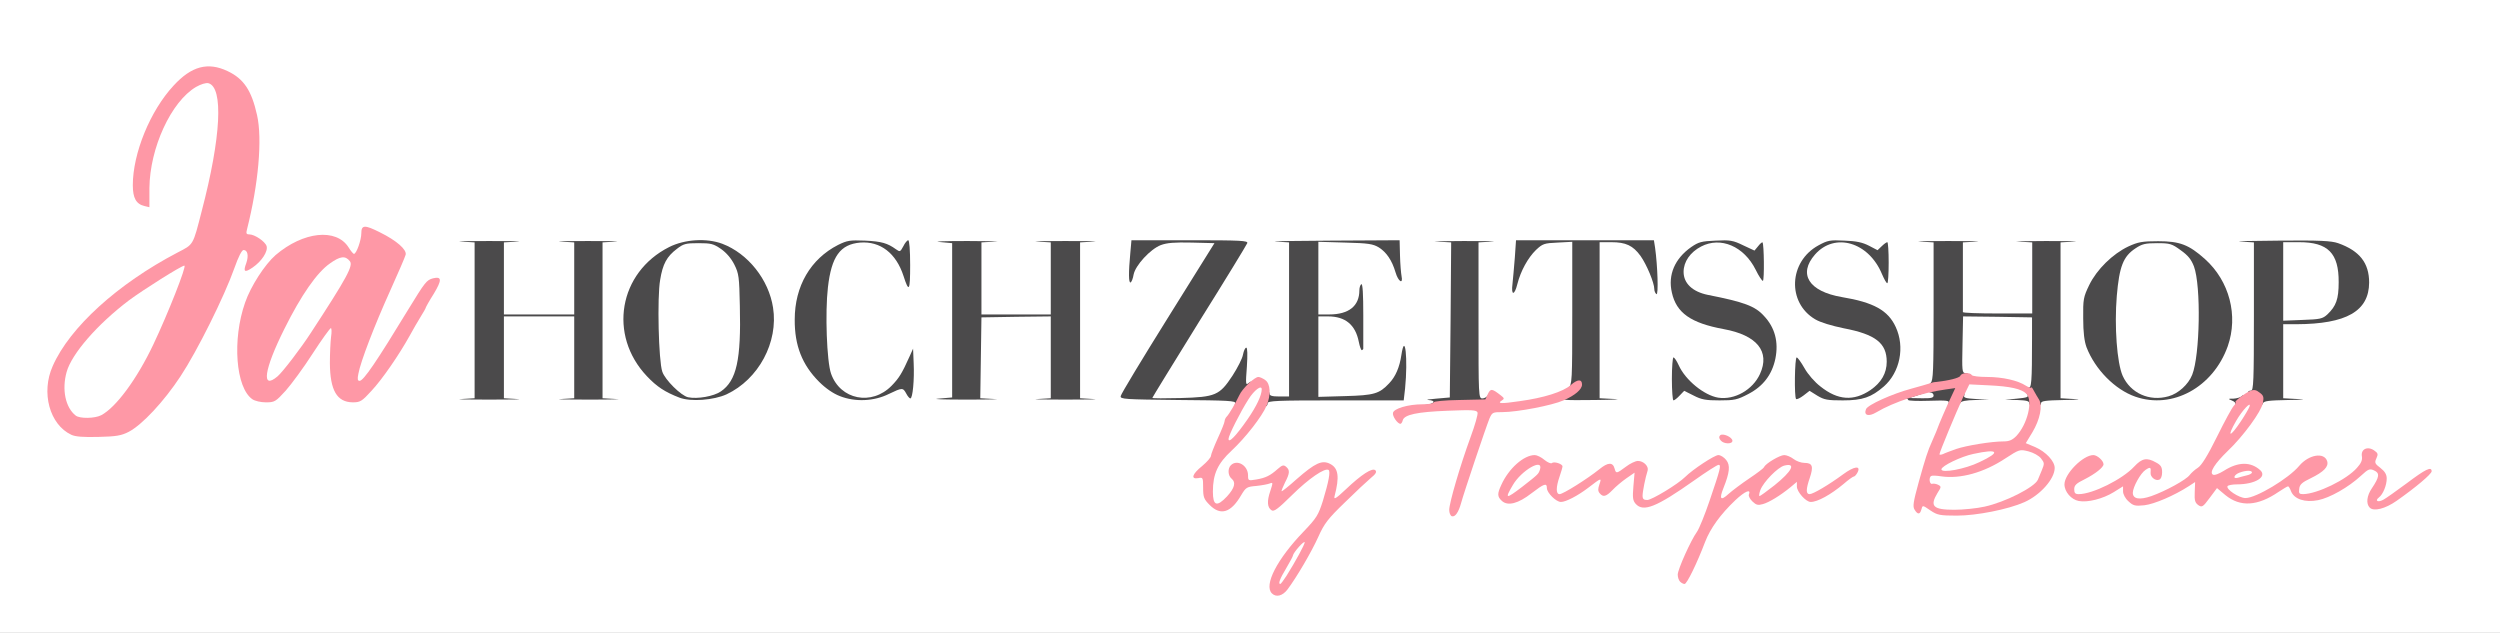 <?xml version="1.0" encoding="utf-8"?>
<!DOCTYPE svg PUBLIC "-//W3C//DTD SVG 1.0//EN" "http://www.w3.org/TR/2001/REC-SVG-20010904/DTD/svg10.dtd">
<svg version="1.0" xmlns="http://www.w3.org/2000/svg" width="640px" height="162px" viewBox="0 0 640 162" preserveAspectRatio="xMidYMid meet">
 <rect x="0" y="0" width="640" height="162" fill="#808080" stroke="none"/>
 <g fill="#ffffff">
  <path d="M0 81 l0 -81 320 0 320 0 0 81 0 81 -320 0 -320 0 0 -81z m493.60 45.75 c0.30 -1.40 -0.80 -1.80 -1.30 -0.45 -0.45 1.20 -0.35 1.70 0.40 1.70 0.35 0 0.80 -0.55 0.90 -1.25z m70.40 -3.25 l-0.35 -2.25 -0.10 2.75 c0 1.60 0.15 2.50 0.40 2.25 0.25 -0.30 0.25 -1.50 0.05 -2.75z m-151.85 -1.50 c-0.35 -1.40 -0.65 -1.25 -0.65 0.30 0 0.70 0.20 1.15 0.45 1 0.25 -0.15 0.35 -0.75 0.20 -1.30z m-14.75 -0.65 c0.10 -0.50 -0.15 -0.85 -0.60 -0.85 -0.45 0 -0.80 0.10 -0.80 0.20 0 0.10 -0.15 0.60 -0.30 1.05 -0.25 0.65 -0.10 0.80 0.60 0.65 0.50 -0.10 1 -0.55 1.10 -1.05z m64.10 0.45 c0 -0.10 0.15 -0.55 0.30 -1 0.20 -0.60 0 -0.80 -0.75 -0.80 -0.70 0 -1.05 0.30 -1.05 1 0 0.55 0.35 1 0.75 1 0.40 0 0.75 -0.10 0.75 -0.20z m74.25 -2.80 c0.60 -0.95 -0.70 -0.50 -2.10 0.80 l-1.40 1.25 1.60 -0.75 c0.85 -0.45 1.75 -1 1.90 -1.30z m57.50 0 c0.60 -0.95 -0.70 -0.50 -2.10 0.80 l-1.40 1.25 1.60 -0.75 c0.85 -0.45 1.75 -1 1.90 -1.30z m-97.75 0 c0 -0.55 -0.20 -1 -0.50 -1 -0.25 0 -0.50 0.10 -0.50 0.20 0 0.10 -0.15 0.55 -0.30 1 -0.20 0.55 -0.05 0.80 0.50 0.80 0.45 0 0.80 -0.40 0.80 -1z m-464.05 -9.95 c3.40 -1.75 8.95 -7.75 13.25 -14.20 4.30 -6.50 11.25 -20.50 13.80 -27.75 l1.65 -4.65 2.30 0.15 c1.90 0.15 2.30 0.35 2.55 1.35 0.25 1.05 0.35 1.10 0.95 0.40 0.55 -0.70 0.40 -0.95 -1.05 -1.85 -0.90 -0.55 -2.05 -1 -2.60 -1 -0.80 0 -0.90 -0.30 -0.65 -2.60 0.15 -1.45 0.85 -5.40 1.55 -8.80 1.80 -8.40 2.15 -14.85 1.10 -19.35 -1.50 -6.30 -3.70 -9.45 -7.90 -11.25 -1.80 -0.75 -2.90 -0.95 -4.05 -0.70 -1.55 0.40 -1.55 0.40 0.85 0.75 1.35 0.20 2.65 0.70 2.85 1.05 2.75 4.20 1.55 18.10 -3.05 35.65 -1.90 7.25 -2.20 7.90 -4.30 9.10 -1.70 1 -1.80 1.15 -0.75 1.15 1.15 0 1.15 0.10 0.90 2.40 -0.55 4.40 -8.40 22.50 -12.70 29.30 -2.50 3.90 -6.65 8.50 -8.75 9.60 -1.35 0.70 -7.60 1 -9.10 0.40 -1.85 -0.70 -3.05 -3.80 -3.30 -8.45 l-0.25 -4.50 -0.65 2.80 c-0.55 2.40 -0.55 3.15 0.20 5.25 0.90 2.75 3.20 5.45 5.45 6.50 2.30 1.10 8.95 0.65 11.70 -0.75z m351.05 -5.50 c0 -0.20 -0.65 -0.30 -1.50 -0.15 -0.80 0.10 -1.40 0.40 -1.25 0.60 0.25 0.45 2.75 0.05 2.75 -0.45z m-5.50 -20.30 l0 -20.25 -2 0 -2 0 -0.10 11.15 c-0.05 6.10 -0.10 15.20 -0.10 20.20 l-0.05 9.15 2.15 0 2.10 0 0 -20.25z m-307 17 l1.15 -1.25 -2.05 0 c-1.65 0 -2.10 -0.20 -2.35 -1.05 -1.20 -3.75 3.55 -15.30 10.70 -25.90 2.85 -4.25 4.55 -5.90 7.80 -7.55 l1.80 -0.95 -1.35 -0.90 c-2.10 -1.35 -5 -1.10 -8.60 0.85 -4.25 2.25 -6.65 4.45 -9.35 8.50 -5.35 8.05 -7 19.60 -3.75 26.05 1.05 2 2.70 3.45 4 3.45 0.45 0 1.35 -0.55 2 -1.25z m22 0 l1.15 -1.25 -1.65 0 -1.65 0 0.25 -3.10 c0.35 -3.75 3 -11.25 8.15 -22.80 l3.65 -8.15 -2.05 -1.55 c-1.15 -0.80 -2.95 -1.95 -3.95 -2.45 l-1.90 -0.95 0 1.45 c0 1.70 -1.30 5.05 -2 5.05 -0.30 0 -0.50 0.70 -0.50 1.50 0 1.80 -1.70 5.35 -5.05 10.40 -1.35 2 -2.45 3.75 -2.45 3.90 0 0.10 0.60 0.20 1.30 0.20 l1.25 0 -0.35 6.45 c-0.35 7.10 0.20 9.90 2.45 11.65 1.45 1.15 1.95 1.10 3.35 -0.35z m35.50 -18.25 l0 -19 -2.25 0 -2.25 0 0 19 0 19 2.25 0 2.25 0 0 -19z m25.20 17.90 c0.15 -0.65 0.30 -8.70 0.30 -17.90 0 -9.20 -0.15 -17.25 -0.30 -17.85 -0.25 -0.95 -0.65 -1.15 -2.25 -1.15 l-1.95 0 0 19 0 19 1.95 0 c1.60 0 2 -0.20 2.25 -1.10z m96.95 -16.75 c0.20 -9.85 0.20 -18.40 0.05 -19 -0.25 -0.95 -0.65 -1.15 -2.25 -1.15 l-1.95 0 0 19 0 19 1.90 0 1.95 0 0.30 -17.85z m25.35 -1.15 l0 -19 -2.25 0 -2.25 0 0 19 0 19 2.25 0 2.25 0 0 -19z m18.50 18.55 c0 -0.25 5.15 -8.75 11.50 -18.85 l11.45 -18.45 -1.75 -0.15 c-1 -0.10 -1.85 -0.10 -1.90 0 -0.60 0.80 -23.30 37.45 -23.30 37.65 0 0.15 0.90 0.25 2 0.25 1.10 0 2 -0.20 2 -0.45z m24.75 -0.05 c0.15 -0.25 0.05 -0.50 -0.20 -0.50 -0.30 0 -0.55 -0.60 -0.55 -1.35 -0.05 -1.35 -0.05 -1.35 -0.80 -0.40 -1.80 2.35 -1.85 2.75 -0.25 2.75 0.80 0 1.65 -0.20 1.80 -0.50z m17.75 -18.50 l0 -19 -2.25 0 -2.25 0 0 19 0 19 2.25 0 2.25 0 0 -19z m22 18 c0 -0.55 -0.10 -1 -0.15 -1 -0.10 0 -0.60 0.45 -1.10 1 -0.90 0.95 -0.85 1 0.15 1 0.75 0 1.10 -0.30 1.10 -1z m50 -18 l0 -19 -2 0 -2 0 0 18.40 c0 13.65 -0.15 18.55 -0.60 19 -0.45 0.45 0 0.60 2 0.60 l2.60 0 0 -19z m93.65 17.15 c0.70 -1.75 0.70 -1.90 -0.10 -2.05 -0.75 -0.10 -0.80 -1.65 -0.65 -17.10 l0.15 -17 -2.30 0 -2.25 0 0 19 0 19 2.20 0 c2.05 0 2.25 -0.10 2.95 -1.85z m24.35 -17.15 l0 -19 -2 0 -2 0 0 2.40 c0 1.30 -0.05 9.85 -0.15 19 l-0.15 16.60 2.15 0 2.15 0 0 -19z m57 0 l0 -19 -2.25 0 -2.25 0 0 19 0 19 2.25 0 2.25 0 0 -19z m-372.55 11.40 c-0.50 -3.55 -0.50 -17.30 0 -21.65 0.25 -1.90 0.35 -3.60 0.25 -3.65 -0.35 -0.45 -3.25 4.25 -4.25 6.85 -2.05 5.25 -1.80 10.80 0.70 15.80 0.85 1.70 3.25 5.25 3.55 5.25 0.10 0 -0.05 -1.20 -0.25 -2.60z m-16.05 -3.85 c1.70 -3.40 1.85 -4.15 1.85 -7.80 -0.05 -3.30 -0.25 -4.45 -1.35 -6.75 -0.75 -1.50 -2 -3.50 -2.75 -4.40 l-1.40 -1.70 0.15 9.70 c0.10 5.30 -0.05 11.30 -0.30 13.30 l-0.40 3.60 1.15 -1.10 c0.65 -0.65 2.05 -2.80 3.05 -4.85z m346.05 0.45 c-0.50 -4.95 -0.25 -17.75 0.40 -20.50 l0.30 -1.25 -1.60 1.50 c-2.05 1.90 -4.40 6.75 -4.80 10.05 -0.40 2.95 0.70 7.90 2.35 10.65 1.45 2.35 3.50 5.10 3.70 4.95 0.10 -0.10 -0.10 -2.55 -0.35 -5.40z m27.30 -0.35 c2.90 -6.05 2.75 -10.50 -0.55 -16.45 -2.95 -5.35 -2.95 -5.30 -2.95 6.45 0 5.85 -0.15 11.85 -0.40 13.35 l-0.35 2.75 1.50 -1.75 c0.80 -0.95 2.05 -2.90 2.75 -4.35z m-400.65 -5.50 c-0.10 -6 0.05 -12.10 0.30 -13.55 l0.50 -2.65 -1.40 1.30 c-2 1.90 -4.30 6.50 -5 9.85 -0.65 3.20 0.10 7.15 1.95 10.85 0.80 1.55 3.40 5.05 3.70 5.05 0.05 0 0 -4.90 -0.05 -10.85z m316.75 1.15 c-2 -4.30 -5.60 -6.35 -13.85 -7.75 -4.25 -0.75 -7.25 -2.20 -8.30 -4.05 l-0.75 -1.25 0.30 1.50 c0.50 2.40 2.55 5.10 4.95 6.50 1.35 0.80 4.20 1.65 7.35 2.30 7.45 1.45 10.75 3.70 11.05 7.55 0.05 0.70 0.15 0.55 0.25 -0.50 0.15 -1 -0.25 -2.60 -1 -4.30z m-31.75 -0.15 c-2.35 -4.55 -5.20 -5.95 -16.35 -8.15 -2.20 -0.45 -3.40 -1.05 -4.60 -2.25 -1.80 -1.80 -2 -1.60 -0.95 0.90 1.55 3.65 5.35 5.75 12.65 7.10 5.05 0.95 8.15 2.65 9.30 5.15 0.55 1.25 0.60 1.25 0.75 0.25 0.10 -0.60 -0.30 -1.95 -0.80 -3z m151.75 -9.50 c1.40 -2.35 1.45 -4.10 0.15 -6.65 -0.90 -1.75 -3.75 -4.40 -4.25 -3.90 -0.15 0.10 0 1.10 0.30 2.20 0.60 2.05 0.35 9.70 -0.35 11.45 -0.40 0.95 -0.35 0.95 1.35 -0.10 0.95 -0.60 2.20 -1.95 2.80 -3z m-311.85 -11.90 c0.50 -0.60 0.50 -0.75 -0.20 -0.75 -0.45 0 -0.80 0.35 -0.80 0.75 0 0.40 0.10 0.75 0.20 0.75 0.10 0 0.45 -0.35 0.80 -0.75z m98.50 0 c0.50 -0.60 0.50 -0.75 -0.20 -0.75 -0.45 0 -0.80 0.35 -0.80 0.75 0 0.40 0.10 0.75 0.20 0.75 0.10 0 0.45 -0.35 0.80 -0.75z m-353.05 -24 c0.30 -1.05 0.45 -2.05 0.30 -2.15 -0.70 -0.70 -2.50 9.40 -2 11.20 0.35 1.15 0.50 0.65 0.80 -2.85 0.20 -2.35 0.60 -5.15 0.90 -6.20z"/>
 </g>
 <g fill="#4b4a4b">
  <path d="M316.20 103.25 c0.25 -0.65 -1.70 -0.75 -14.60 -0.85 -13.70 -0.15 -14.85 -0.20 -14.70 -1 0.05 -0.50 5.50 -9.50 12.05 -20 l11.95 -19.15 -5.80 -0.15 c-4.45 -0.10 -6.35 0.05 -7.95 0.65 -2.70 1.05 -6.50 5.20 -6.95 7.55 -0.15 0.95 -0.50 1.85 -0.75 2 -0.55 0.30 -0.55 -2.65 -0.10 -7.40 l0.30 -3.40 15 0 c13 0 14.90 0.10 14.65 0.75 -0.15 0.40 -5.65 9.45 -12.30 20.05 -6.60 10.65 -12 19.45 -12 19.55 0 0.15 3.20 0.15 7.15 0.05 9.05 -0.25 10.05 -0.70 13.35 -5.70 1.30 -2 2.55 -4.45 2.70 -5.40 0.20 -1 0.55 -1.80 0.85 -1.80 0.30 0 0.35 1.80 0.15 4.90 -0.35 4.50 -0.30 4.80 0.45 4.15 0.75 -0.60 0.85 -0.50 0.85 0.85 0 0.80 -0.30 1.75 -0.70 2.05 -0.40 0.35 -0.85 1.15 -1 1.80 -0.25 0.95 -0.65 1.25 -1.60 1.25 -0.95 0 -1.25 -0.20 -1 -0.75z"/>
  <path d="M323.50 102 c0 -1.45 0.20 -2 0.75 -2 0.40 0 0.75 0.35 0.75 0.75 0 0.55 0.60 0.75 2.50 0.75 l2.50 0 0 -19.75 0 -19.70 -3.35 -0.20 c-1.90 -0.10 4.50 -0.20 14.10 -0.25 l17.55 -0.10 0.10 3.90 c0.05 2.10 0.25 4.50 0.40 5.30 0.45 2.20 -0.85 1.40 -1.55 -1 -0.90 -3.05 -2.30 -5.10 -4.25 -6.35 -1.50 -0.90 -2.65 -1.10 -8.60 -1.25 l-6.90 -0.20 0 9.30 0 9.30 2.75 0 c5.05 0 7.75 -2.15 7.75 -6.20 0 -0.70 0.25 -1.40 0.50 -1.55 0.35 -0.20 0.50 2.60 0.50 7.95 0 4.55 0 8.40 0 8.55 0 0.15 -0.15 0.30 -0.35 0.40 -0.20 0.05 -0.55 -0.90 -0.80 -2.15 -0.85 -4.35 -3.45 -6.50 -7.85 -6.50 l-2.50 0 0 10.30 0 10.30 6.90 -0.20 c7.40 -0.20 8.70 -0.60 11.20 -3.25 1.65 -1.70 2.70 -4.15 3.15 -7.25 0.95 -6.20 1.70 1.05 0.95 8.55 l-0.35 3.05 -17.40 0 c-15.20 0 -17.45 0.10 -17.45 0.75 0 0.40 -0.20 0.75 -0.50 0.75 -0.25 0 -0.50 -0.90 -0.50 -2z"/>
  <path d="M364.90 103.65 c2.35 -0.25 2.85 -1.10 0.75 -1.25 -0.80 -0.05 0.15 -0.20 2.05 -0.35 l3.45 -0.30 0.20 -19.85 0.15 -19.85 -3.60 -0.20 c-2 -0.05 1.10 -0.15 6.85 -0.15 5.80 0 9 0.05 7.15 0.15 l-3.40 0.20 0 19.95 c0 19.50 0 20 1 20 0.50 0 1.20 -0.40 1.45 -0.85 0.40 -0.75 0.50 -0.55 0.55 1 l0 1.85 -9.35 -0.10 c-5.20 -0.05 -8.45 -0.15 -7.25 -0.25z"/>
  <path d="M498.85 103.20 c0.25 -0.65 -0.35 -0.75 -5.05 -0.60 -2.90 0.10 -5.30 0 -5.30 -0.20 0 -0.25 -0.35 -0.40 -0.75 -0.40 -0.40 0 -0.75 -0.35 -0.75 -0.75 0 -0.60 0.65 -0.75 2.90 -0.70 l2.85 0.05 -2 0.65 -2 0.65 3.15 0.05 c2.45 0.05 3.10 -0.10 3.10 -0.70 0 -0.40 -0.35 -0.75 -0.75 -0.75 -0.40 0 -0.75 -0.40 -0.75 -0.95 0 -0.50 0.35 -1.20 0.75 -1.55 0.65 -0.55 0.75 -3.20 0.75 -18.30 l0 -17.65 -3.35 -0.20 c-1.90 -0.10 1.35 -0.15 7.10 -0.15 5.80 0 9 0.05 7.15 0.15 l-3.40 0.20 0 8.70 c0 4.80 0 8.90 0 9.15 0 0.20 4 0.35 8.85 0.35 l8.90 0 0 -9.10 0 -9.10 -3.50 -0.20 c-1.90 -0.05 1.25 -0.15 7 -0.15 5.80 0 9 0.05 7.15 0.15 l-3.40 0.20 0 19.95 0 19.95 3.40 0.20 c2.20 0.10 1.30 0.20 -2.50 0.25 -4.85 0.10 -5.90 0.25 -5.90 0.85 0 0.50 -0.50 0.75 -1.50 0.75 -1 0 -1.50 -0.25 -1.50 -0.75 0 -0.60 -0.70 -0.75 -3.10 -0.85 l-3.15 -0.05 3.10 -0.30 c2.60 -0.25 3.05 -0.40 2.65 -1.05 -0.75 -1.15 -0.60 -2.15 0.25 -1.80 0.80 0.30 0.95 -1.30 0.95 -12.45 l0 -5.50 -8.85 -0.15 -8.80 -0.10 -0.15 7.25 c-0.15 6.75 -0.10 7.25 0.75 7.25 0.70 0 0.85 0.25 0.60 1.15 -0.20 0.60 -0.65 1.35 -1.05 1.65 -0.85 0.65 -0.95 2.20 -0.15 2.20 0.30 0 0.45 0.35 0.30 0.75 -0.25 0.55 0.35 0.75 3.05 0.90 l3.35 0.15 -3.55 0.10 c-2.40 0.05 -3.70 0.30 -3.85 0.75 -0.10 0.35 -0.95 0.70 -1.80 0.75 -1.20 0.10 -1.45 -0.05 -1.20 -0.70z"/>
  <path d="M572.25 103.50 c0.15 -0.30 -0.20 -0.70 -0.85 -0.95 -1.10 -0.45 -1.05 -0.50 0.40 -0.50 0.80 -0.05 1.75 -0.30 2.10 -0.65 0.45 -0.45 0.60 -0.25 0.60 1 0 1.40 -0.15 1.60 -1.30 1.60 -0.70 0 -1.15 -0.20 -0.95 -0.50z"/>
  <path d="M578 103.30 c0 -0.35 -0.55 -1.05 -1.25 -1.50 -1.40 -0.90 -1.65 -1.80 -0.50 -1.80 0.65 0 0.75 -2.45 0.75 -19 l0 -18.95 -3.35 -0.20 c-1.90 -0.10 2.50 -0.20 9.65 -0.25 10.65 -0.10 13.50 0.05 15.25 0.65 5.50 1.95 7.95 5.05 7.95 10.10 -0.05 7.30 -5.80 10.60 -18.60 10.65 l-3.40 0 0 9.50 0 9.45 3.65 0.20 c2.50 0.10 1.70 0.20 -2.45 0.25 -4.90 0.10 -6.15 0.25 -6.40 0.85 -0.35 0.95 -1.30 1 -1.30 0.05z m17.80 -22.80 c2.25 -2.15 2.90 -3.90 2.90 -8.25 0.05 -7.45 -2.75 -10.25 -10.10 -10.25 l-4.10 0 0 10.05 0 10.05 5 -0.20 c4.45 -0.15 5.10 -0.30 6.30 -1.40z"/>
  <path d="M118.15 102.15 l3.35 -0.20 0 -19.95 0 -19.95 -3.35 -0.20 c-1.90 -0.10 1.30 -0.15 7.10 -0.15 5.80 0 9 0.05 7.15 0.15 l-3.40 0.20 0 9.20 0 9.25 9 0 9 0 0 -9.25 0 -9.20 -3.35 -0.20 c-1.90 -0.10 1.20 -0.15 6.85 -0.15 5.65 0 8.80 0.05 7 0.15 l-3.25 0.20 0 19.95 0 19.95 3.50 0.20 c1.95 0.05 -1.20 0.15 -7 0.15 -5.80 0 -9 -0.05 -7.10 -0.15 l3.35 -0.20 0 -10.45 0 -10.50 -9 0 -9 0 0 10.50 0 10.45 3.40 0.20 c1.85 0.10 -1.35 0.15 -7.15 0.15 -5.80 0 -9 -0.05 -7.10 -0.15z"/>
  <path d="M173.95 101.80 c-3.75 -1.45 -5.80 -2.80 -8.35 -5.50 -9.95 -10.50 -7.20 -26.55 5.70 -33.05 3.95 -2 9.60 -2.35 13.60 -0.85 6.60 2.50 11.90 9.20 13 16.35 1.40 8.85 -3.70 18.35 -11.90 22.20 -3.30 1.50 -9.15 1.95 -12.05 0.85z m10.60 -1.60 c4 -2.75 5.20 -8.05 4.85 -21.90 -0.15 -7.40 -0.25 -8.25 -1.40 -10.55 -0.80 -1.60 -2.05 -3.05 -3.40 -4 -1.95 -1.35 -2.60 -1.50 -5.80 -1.50 -3.20 0 -3.85 0.15 -5.50 1.45 -2.60 1.95 -3.65 3.90 -4.30 7.95 -0.80 4.45 -0.40 20.80 0.55 23.50 0.70 2.10 4.80 6.15 6.60 6.55 2.40 0.50 6.60 -0.25 8.40 -1.50z"/>
  <path d="M215 101.40 c-1.70 -0.65 -3.65 -2 -5.30 -3.65 -4.35 -4.35 -6.30 -9.30 -6.25 -15.95 0 -8.55 4.05 -15.50 11.10 -19.10 2.35 -1.15 3 -1.25 6.90 -1.10 4.25 0.20 5.75 0.65 7.90 2.20 1.05 0.75 1.10 0.70 1.90 -0.75 0.40 -0.85 1 -1.55 1.25 -1.55 0.30 0 0.50 2.55 0.50 6.35 0 6.70 -0.30 7.15 -1.70 2.80 -1.90 -5.85 -5.95 -8.95 -11.10 -8.55 -5.10 0.45 -7.35 3.55 -8.25 11.45 -0.75 6.40 -0.30 19 0.80 22.10 2.35 6.70 10.40 8.30 15.50 3.10 1.90 -1.95 2.65 -3.15 4.60 -7.50 l0.90 -2 0.15 3.75 c0.20 4.20 -0.25 9 -0.85 9 -0.20 0 -0.70 -0.55 -1.05 -1.25 -0.85 -1.55 -1 -1.55 -4.45 0.10 -3.80 1.90 -8.65 2.10 -12.55 0.55z"/>
  <path d="M240.25 102.05 l3.50 -0.30 0 -19.75 0 -19.75 -3.25 -0.30 c-1.80 -0.15 1.50 -0.25 7.25 -0.25 5.80 0 8.95 0.10 7 0.15 l-3.50 0.20 0 9.20 0 9.25 8.90 0 8.85 0 0 -9.25 0 -9.20 -3.35 -0.20 c-1.90 -0.10 1.35 -0.15 7.10 -0.15 5.80 0 9 0.05 7.15 0.15 l-3.40 0.20 0 19.95 0 19.95 3.40 0.20 c1.85 0.10 -1.35 0.15 -7.15 0.15 -5.75 0 -9 -0.05 -7.10 -0.15 l3.35 -0.20 0 -10.50 0 -10.45 -8.85 0.10 -8.90 0.15 -0.15 10.35 -0.15 10.35 3.65 0.20 c2 0.05 -1.20 0.15 -7.10 0.15 -5.90 0 -9.15 -0.10 -7.25 -0.25z"/>
  <path d="M399.50 101.50 c0 -0.55 0.20 -1 0.50 -1 0.25 0 0.90 -0.50 1.50 -1.10 0.95 -1.05 1 -1.65 1 -19.30 l0 -18.20 -3.75 0.20 c-3.45 0.15 -3.85 0.30 -5.55 1.90 -2.05 2 -3.90 5.35 -4.75 8.70 -0.75 3.05 -1.65 3 -1.25 -0.05 0.15 -1.35 0.40 -4.35 0.60 -6.75 l0.30 -4.40 17.65 0 17.65 0 0.30 1.90 c0.65 4.65 0.90 12.25 0.35 11.90 -0.30 -0.20 -0.55 -0.80 -0.55 -1.30 0 -1.60 -1.95 -6.25 -3.50 -8.45 -1.95 -2.70 -3.80 -3.55 -7.50 -3.55 l-3 0 0 20 0 19.95 3.90 0.20 c2.10 0.05 -0.15 0.20 -5 0.25 -8.60 0.10 -8.90 0.05 -8.90 -0.90z"/>
  <path d="M428 97 c0 -3 0.20 -5.50 0.40 -5.50 0.25 0 0.85 0.90 1.35 2 1.70 3.80 6.50 7.70 10.10 8.30 4.20 0.65 8.85 -2 10.70 -6.05 2.65 -5.75 -0.75 -9.95 -9.30 -11.50 -8.40 -1.55 -12.10 -4.15 -13.25 -9.35 -1.05 -4.55 0.75 -8.70 4.95 -11.65 1.90 -1.30 2.60 -1.50 6.25 -1.65 3.70 -0.20 4.50 -0.05 7.05 1.20 l2.90 1.35 0.95 -1.15 c0.50 -0.65 1 -1.05 1.10 -0.95 0.40 0.40 0.50 9.70 0.10 9.85 -0.20 0.05 -1.05 -1.20 -1.85 -2.85 -3 -6 -8.95 -8.55 -13.95 -5.95 -2.80 1.45 -4.50 3.90 -4.50 6.50 0 2.95 2.30 5.10 6.25 5.90 9.15 1.80 12.05 2.85 14.30 5.35 2.85 3 3.80 6.70 2.95 10.95 -0.85 4.10 -3.15 7.10 -6.90 9.05 -2.85 1.50 -3.60 1.65 -7.40 1.65 -3.50 0 -4.65 -0.20 -6.65 -1.25 l-2.40 -1.20 -1.15 1.20 c-0.65 0.70 -1.35 1.25 -1.60 1.25 -0.20 0 -0.40 -2.45 -0.40 -5.50z"/>
  <path d="M459.80 102.15 c-0.50 -0.50 -0.35 -10.65 0.15 -10.65 0.25 0 1.15 1.25 2 2.75 0.85 1.55 2.65 3.60 4.10 4.70 4.45 3.55 8.50 3.80 12.80 0.90 2.75 -1.90 4.15 -4.30 4.15 -7.25 0 -4.75 -2.85 -7 -10.95 -8.55 -3.15 -0.65 -6 -1.50 -7.35 -2.30 -7.25 -4.25 -6.80 -14.80 0.85 -18.95 2.30 -1.25 2.90 -1.40 6.60 -1.20 3.05 0.10 4.65 0.45 6.30 1.30 l2.20 1.15 1.05 -1 c0.60 -0.60 1.25 -1.05 1.45 -1.05 0.20 0 0.35 2.35 0.35 5.25 0 2.90 -0.15 5.25 -0.35 5.25 -0.25 0 -0.80 -1.05 -1.35 -2.30 -3.40 -8.25 -12.10 -10.80 -17.15 -5.05 -4.40 5 -1.60 9.45 6.85 10.90 8.15 1.35 11.85 3.40 13.80 7.65 2.40 5.15 1.10 11.60 -3.05 15.25 -3.20 2.75 -5.40 3.55 -10.50 3.55 -3.90 0 -4.75 -0.15 -6.50 -1.20 l-2 -1.25 -1.55 1.20 c-0.85 0.65 -1.70 1.05 -1.90 0.90z"/>
  <path d="M546.65 101.55 c-5.20 -1.80 -10.30 -6.95 -12.50 -12.65 -0.55 -1.50 -0.85 -3.80 -0.85 -7.40 -0.05 -4.90 0.05 -5.45 1.55 -8.55 1.95 -4 6 -7.95 10 -9.85 2.50 -1.15 3.55 -1.35 7.65 -1.35 5.55 0 7.85 0.90 11.95 4.55 6.30 5.65 8.60 14.50 5.85 22.35 -3.75 10.50 -14.15 16.20 -23.65 12.90z m8.50 -0.10 c2.50 -0.70 5.05 -3 6.05 -5.50 2 -5 2.30 -22.75 0.45 -27.75 -0.70 -1.80 -1.50 -2.80 -3.40 -4.15 -2.25 -1.65 -2.75 -1.80 -6 -1.80 -3.05 0 -3.90 0.20 -5.60 1.35 -3.10 2.05 -4.10 4.60 -4.75 12.15 -0.65 7.80 0.05 17.15 1.50 20.45 2 4.45 6.85 6.65 11.75 5.25z"/>
 </g>
 <g fill="#fe98a6">
  <path d="M325.60 151.90 c-2.10 -2.10 1.30 -8.75 8.20 -15.90 3.25 -3.40 3.70 -4.15 4.85 -7.75 1.50 -4.95 2 -7.60 1.45 -7.95 -0.95 -0.60 -5.10 2.25 -9.30 6.40 -3.55 3.50 -4.65 4.35 -5.25 3.95 -1.15 -0.70 -1.25 -2.35 -0.35 -4.95 0.70 -2.15 0.70 -2.25 -0.10 -1.95 -0.45 0.20 -2.05 0.50 -3.45 0.65 -2.45 0.20 -2.70 0.35 -3.90 2.35 -2.60 4.50 -5.25 5.35 -8.05 2.55 -1.50 -1.50 -1.70 -2 -1.70 -4.45 0 -2.60 -0.05 -2.70 -1.25 -2.45 -2 0.35 -1.55 -1.05 1 -3.10 1.25 -1.05 2.25 -2.20 2.25 -2.60 0 -0.35 0.80 -2.40 1.75 -4.50 0.95 -2.05 1.75 -4.05 1.75 -4.40 0 -0.30 0.25 -0.85 0.50 -1.10 0.65 -0.65 2.25 -3.40 3.25 -5.50 0.75 -1.70 3.90 -4.70 4.90 -4.70 0.35 0 1.15 0.35 1.75 0.80 1.35 0.90 1.50 3.80 0.35 6.55 -1.15 2.75 -5.45 8.25 -8.95 11.50 -3.55 3.30 -4.80 5.95 -4.80 10.50 0 3.65 1 4 3.60 1.25 2 -2.20 2.35 -3.60 1.15 -4.60 -0.90 -0.75 -1 -2.55 -0.15 -3.40 1.60 -1.60 4.40 0.05 4.40 2.60 0 1.35 0.05 1.40 2.10 1.05 2.40 -0.40 3.60 -1 5.50 -2.70 1.15 -1 1.50 -1.10 2.15 -0.55 1 0.85 0.95 1.65 -0.30 4.05 -0.55 1.15 -0.95 2.10 -0.85 2.20 0.10 0.10 1.85 -1.30 3.85 -3.10 4.75 -4.15 6.50 -4.95 8.55 -3.90 2.15 1.10 2.45 3.30 1.15 8.25 -0.25 1 0.30 0.70 2.90 -1.75 4 -3.80 6.80 -5.60 7.55 -4.85 0.40 0.40 0.10 0.95 -1.15 1.95 -0.90 0.75 -3.95 3.60 -6.70 6.30 -4.30 4.15 -5.25 5.40 -6.75 8.75 -1.75 3.90 -5.60 10.45 -7.90 13.50 -1.25 1.65 -2.90 2.10 -4 1z m3.75 -4.50 c2.35 -3.75 4.65 -8 4.65 -8.55 -0.05 -0.65 -2.95 2.65 -3 3.35 0 0.20 -0.80 1.70 -1.75 3.30 -1.60 2.65 -2.10 4 -1.50 4 0.15 0 0.85 -0.95 1.60 -2.10z m-9.95 -40.10 c2.30 -3.35 3.60 -6.10 3.60 -7.65 0 -1.20 -1.90 0.20 -3.35 2.50 -2.15 3.35 -5.15 9.35 -5.15 10.20 0 1.25 1.95 -0.80 4.90 -5.05z"/>
  <path d="M430.10 148.90 c-0.35 -0.35 -0.60 -1.15 -0.60 -1.80 0 -1.30 3.35 -8.80 4.95 -11 0.55 -0.80 2 -4.35 3.20 -7.90 2.75 -8.10 3.05 -9.20 2.30 -9.20 -0.35 0 -3.15 1.80 -6.25 4 -9.70 6.85 -13 8.15 -14.95 6 -0.75 -0.85 -0.85 -1.55 -0.60 -4.50 l0.30 -3.50 -2.10 1.45 c-1.15 0.80 -2.75 2.15 -3.55 3 -1.65 1.70 -2.40 1.90 -3.30 0.80 -0.45 -0.55 -0.45 -1.10 -0.05 -2.25 0.60 -1.75 0.55 -1.75 -2.90 0.90 -2.70 2.05 -5.70 3.60 -6.95 3.60 -1.25 0 -3.60 -2.35 -3.60 -3.55 0 -1.40 -0.70 -1.15 -3.90 1.30 -3.45 2.70 -6.10 3.35 -7.60 2 -1.20 -1.10 -1.25 -1.80 -0.15 -4.15 1.90 -4.20 5.75 -7.60 8.55 -7.60 0.55 0 1.70 0.55 2.50 1.25 0.80 0.65 1.65 1 1.90 0.80 0.50 -0.50 2.70 0.20 2.70 0.85 0 0.25 -0.35 1.45 -0.75 2.60 -0.95 2.75 -0.95 4.50 0 4.50 0.90 0 7.10 -3.90 10.15 -6.35 2.25 -1.85 3.50 -1.90 3.95 -0.15 0.35 1.30 0.50 1.25 2.85 -0.50 1.10 -0.85 2.50 -1.50 3.10 -1.50 1.45 0 2.80 1.35 2.50 2.45 -0.60 1.85 -1.30 5.40 -1.30 6.45 0 0.85 0.30 1.10 1.20 1.10 1.15 0 7.85 -4.05 9.70 -5.90 1.90 -1.90 7.50 -5.60 8.50 -5.60 0.55 0 1.45 0.55 2 1.25 1.10 1.35 0.90 3.20 -0.70 7.20 -1.15 2.85 -0.70 3.35 1.30 1.50 0.95 -0.85 3.35 -2.65 5.35 -4 1.95 -1.30 3.65 -2.60 3.75 -2.85 0.30 -0.90 4.05 -3.10 5.15 -3.10 0.60 0 1.70 0.45 2.40 1 0.70 0.55 1.95 1 2.80 1 2.05 0 2.35 0.90 1.35 3.85 -1 2.90 -1 4.15 -0.05 4.15 0.90 0 4.95 -2.40 8.55 -5.05 2.90 -2.15 4.70 -2.35 3.70 -0.45 -0.30 0.55 -0.70 1 -0.95 1 -0.20 0 -1.40 0.85 -2.60 1.90 -3.30 2.75 -6.65 4.60 -8.40 4.60 -1.25 0 -3.55 -2.60 -3.55 -3.95 l0 -1.20 -1.60 1.35 c-2.70 2.20 -5.50 3.90 -7.10 4.35 -1.25 0.35 -1.70 0.25 -2.65 -0.65 -0.65 -0.60 -1.05 -1.40 -0.95 -1.75 0.65 -1.60 -0.95 -0.95 -3.45 1.40 -3.80 3.60 -6.40 7.20 -7.75 10.70 -2.05 5.40 -4.65 10.75 -5.25 10.75 -0.30 0 -0.80 -0.25 -1.15 -0.60z m-40.45 -24.25 c4.30 -3.35 4.20 -3.30 4.60 -4.50 0.85 -3 -4.80 0.30 -6.95 4 -2.15 3.65 -1.85 3.70 2.35 0.50z m64.60 -0.40 c4.55 -3.65 5.65 -5.85 2.50 -5.05 -1.65 0.45 -5.30 4.15 -6.10 6.25 -0.30 0.85 -0.40 1.55 -0.20 1.55 0.15 0 1.90 -1.25 3.80 -2.75z"/>
  <path d="M371.65 132.15 c-0.35 -0.15 -0.65 -0.85 -0.65 -1.60 0 -1.80 2.80 -11.35 5.45 -18.60 1.15 -3.10 1.95 -5.95 1.80 -6.35 -0.25 -0.65 -1.45 -0.70 -7.65 -0.45 -7.85 0.30 -11.10 1 -11.50 2.45 -0.10 0.50 -0.40 0.90 -0.60 0.90 -0.70 0 -2.10 -1.95 -1.90 -2.80 0.20 -1.10 3.85 -2.20 7.55 -2.20 1.55 0 2.85 -0.20 2.85 -0.50 0 -0.25 2.75 -0.55 6.60 -0.60 l6.65 -0.15 0.65 -1.40 c0.70 -1.45 1.05 -1.40 3.35 0.40 0.85 0.65 0.90 0.85 0.25 1.25 -1.35 0.85 -0.25 0.90 4.50 0.20 6.25 -0.85 11.15 -2.40 13.15 -4.15 1.70 -1.50 2.85 -1.55 2.85 -0.10 0 1.25 -1.85 2.80 -4.75 4.05 -2.95 1.30 -11.85 3 -15.60 3 -2.50 0 -2.65 0.05 -3.35 1.65 -0.90 2.20 -6.55 19 -7.25 21.60 -0.65 2.40 -1.55 3.70 -2.40 3.40z"/>
  <path d="M494.30 130.75 c-2.20 -1.50 -2.10 -1.50 -2.45 -0.25 -0.35 1.25 -0.95 1.25 -1.70 0 -0.55 -0.80 -0.35 -2 1.05 -7.10 1.70 -6.10 2.30 -8 3.40 -10.40 0.85 -1.90 1.35 -3.15 1.85 -4.50 0.25 -0.70 1.30 -3 2.25 -5.20 l1.85 -3.95 -2.45 0.35 c-5.95 0.80 -13.30 3.20 -17.75 5.85 -2 1.20 -3.30 0.80 -2.65 -0.80 0.40 -1.10 6.75 -3.95 11.60 -5.25 2.15 -0.60 4.30 -1.20 4.70 -1.35 0.40 -0.15 1.10 -0.35 1.50 -0.35 3.35 -0.35 6.15 -1.05 6.35 -1.60 0.30 -0.80 2.45 -0.95 2.90 -0.20 0.15 0.30 1.95 0.50 3.90 0.50 4 0 7.95 0.90 10 2.25 0.75 0.45 1.35 0.65 1.35 0.45 0 -0.25 0.30 0.10 0.65 0.80 0.40 0.70 0.95 1.70 1.35 2.30 0.95 1.55 0.25 5.10 -1.70 8.35 l-1.70 2.80 2.40 1 c2.75 1.20 5 3.60 5 5.35 0 2.80 -3.70 6.95 -7.75 8.75 -4.15 1.85 -12.25 3.45 -17.30 3.45 -4.30 0 -5 -0.15 -6.65 -1.25z m13.75 -1.05 c5.30 -1.15 12.85 -5 13.65 -6.90 0.10 -0.30 0.55 -1.35 1 -2.40 0.70 -1.70 0.70 -1.90 -0.20 -3.05 -0.55 -0.70 -1.90 -1.45 -3.20 -1.80 -2.25 -0.55 -2.30 -0.55 -6 1.85 -5.45 3.60 -11.45 5.25 -16.30 4.55 -1.25 -0.20 -2.40 -0.25 -2.60 -0.10 -0.70 0.35 -0.45 2.25 0.25 2 0.30 -0.10 1 0 1.50 0.25 0.85 0.45 0.85 0.55 -0.15 2.10 -2.05 3.40 -1.15 4.30 4.30 4.30 2.25 0 5.75 -0.35 7.75 -0.80z m-1.30 -11.40 c5.55 -2.60 4.90 -3.50 -1.55 -2.10 -3.15 0.65 -8.20 3.10 -8.20 3.95 0 1.05 6.05 -0.05 9.75 -1.85z m-6 -3.35 c2.65 -0.90 9.05 -1.95 12.20 -1.95 1.40 0 2.20 -0.35 3.20 -1.35 2.90 -3.05 4.35 -9.10 2.60 -10.85 -1.25 -1.25 -4.15 -1.90 -9.55 -2.15 l-5.05 -0.25 -1.65 3.40 c-1.70 3.65 -6 14 -6 14.50 0 0.15 0.40 0.15 0.90 -0.05 0.45 -0.25 2 -0.80 3.35 -1.30z"/>
  <path d="M606.65 129.95 c-1 -1 -0.75 -3.05 0.55 -4.95 1.95 -2.90 2.05 -3.90 0.60 -4.55 -1.15 -0.55 -1.50 -0.40 -3.40 1.35 -3.20 2.95 -7.95 5.65 -11 6.25 -3.30 0.65 -6.10 -0.25 -6.90 -2.30 -0.25 -0.70 -0.60 -1.25 -0.75 -1.25 -0.20 0 -1.25 0.65 -2.40 1.40 -5.40 3.70 -9.85 3.95 -13.65 0.85 l-2.15 -1.80 -1.90 2.55 c-1.70 2.30 -1.95 2.45 -2.90 1.80 -0.80 -0.60 -1 -1.15 -0.90 -3.30 l0.10 -2.60 -1.60 1.05 c-3.80 2.45 -8.85 4.60 -11.40 4.90 -2.40 0.25 -2.85 0.10 -4.05 -1 -0.85 -0.75 -1.40 -1.85 -1.40 -2.55 l0 -1.30 -2.40 1.50 c-2.75 1.70 -6.70 2.70 -8.95 2.25 -1.90 -0.35 -3.65 -2.35 -3.65 -4.25 0 -2.70 4.75 -7.50 7.40 -7.50 1 0 2.60 1.45 2.60 2.35 0 0.80 -2.10 2.45 -4.85 3.85 -2.15 1.05 -2.65 1.55 -2.65 2.55 0 0.95 0.25 1.25 1.15 1.25 3.55 0 11.20 -3.80 14.20 -7.05 2 -2.15 3.25 -2.40 5.60 -1.05 1.25 0.65 1.55 1.20 1.55 2.50 0 1 -0.30 1.75 -0.75 1.90 -0.95 0.40 -2.30 -0.70 -2.20 -1.75 0.15 -1.45 -0.05 -1.60 -1.30 -0.75 -1.25 0.80 -3.25 4.40 -3.25 5.85 0 1.60 1.70 1.90 4.75 0.85 3.55 -1.25 9 -4.20 9.85 -5.45 0.35 -0.45 1.25 -1.30 2.05 -1.80 0.95 -0.60 2.50 -3.10 4.90 -7.95 1.90 -3.85 3.85 -7.45 4.30 -7.90 0.45 -0.50 0.65 -0.90 0.45 -0.90 -0.65 0 2.50 -2.45 3.80 -2.95 0.90 -0.35 1.50 -0.25 2.35 0.45 1 0.70 1.15 1.15 0.85 2.65 -0.40 2.20 -5 8.50 -9.05 12.35 -3.30 3.20 -4.70 5.45 -3.75 6 0.40 0.25 1.55 -0.20 2.85 -1 3.60 -2.30 6.80 -2.35 9.25 -0.15 1.90 1.70 -1.25 3.65 -5.95 3.65 -1.15 0 -2.20 0.20 -2.40 0.45 -0.45 0.80 2.95 3.05 4.60 3.05 2.70 0 11.05 -5 13.75 -8.25 2.45 -2.90 6.40 -3.55 7.15 -1.20 0.45 1.40 -0.85 2.75 -4.25 4.40 -2.20 1.05 -2.80 1.60 -2.90 2.70 -0.15 1.15 0 1.35 1 1.35 3.60 -0.05 11.15 -3.70 13.80 -6.75 1.05 -1.15 1.40 -2 1.25 -2.90 -0.35 -1.80 1.35 -2.70 3.05 -1.60 1.10 0.75 1.15 1 0.65 2.10 -0.50 1.10 -0.40 1.35 1.05 2.45 1.15 0.90 1.60 1.70 1.60 2.70 0 1.75 -0.95 4.05 -2 4.85 -1.10 0.85 -0.30 1.35 1.10 0.60 0.60 -0.30 3.35 -2.25 6.05 -4.25 4.85 -3.65 6.35 -4.35 6.35 -3.05 0 0.70 -4.10 4.15 -8.95 7.55 -2.90 2.05 -5.90 2.80 -6.90 1.75z m-31.50 -8.25 c0.75 -0.15 1.35 -0.50 1.35 -0.75 0 -0.60 -1.60 -0.55 -3.20 0.05 -1.45 0.55 -1.80 1.70 -0.40 1.30 0.45 -0.15 1.45 -0.40 2.25 -0.60z m-1.45 -13.90 c1 -1.50 1.95 -3.15 2.15 -3.65 0.60 -1.70 -1.85 0.90 -3.40 3.60 -2.50 4.35 -1.60 4.35 1.25 0.05z"/>
  <path d="M440.50 112.75 c-0.45 -0.55 -0.50 -0.95 -0.15 -1.30 0.65 -0.65 3.15 0.45 3.15 1.40 0 0.90 -2.25 0.85 -3 -0.10z"/>
  <path d="M18.25 111.30 c-5.55 -2.60 -7.80 -10.80 -4.75 -17.60 4.35 -9.90 16.65 -21.05 31.95 -29.05 4.15 -2.15 3.90 -1.70 6.20 -10.65 4.95 -18.90 5.60 -31.65 1.70 -32.70 -0.65 -0.15 -1.90 0.25 -3.15 0.95 -6.40 3.75 -11.85 15.65 -11.95 25.90 l0 4.90 -1.25 -0.30 c-2.15 -0.50 -3 -2.05 -3 -5.35 0 -8.15 4.45 -19.05 10.45 -25.50 4.55 -4.95 8.75 -6.10 13.80 -3.70 4.15 1.95 6.15 4.95 7.55 11.25 1.40 6.15 0.35 17.70 -2.55 29.20 -0.30 1.10 -0.20 1.35 0.55 1.35 1.40 0 4.05 1.80 4.45 3 0.40 1.35 -1.25 3.90 -3.60 5.50 -2.05 1.40 -2.45 1.10 -1.60 -1.15 0.65 -1.90 0.35 -3.35 -0.70 -3.35 -0.45 0 -1.35 1.80 -2.35 4.65 -2.55 7.20 -9.50 21.20 -13.80 27.70 -4.25 6.45 -9.80 12.40 -13.25 14.20 -1.85 0.95 -3.15 1.20 -7.70 1.30 -3.95 0.10 -5.95 -0.05 -7 -0.55z m7.65 -5 c3.80 -2 9.15 -9.25 13.35 -18.10 3.75 -7.90 8.60 -20.20 7.95 -20.20 -0.75 0 -10.50 6.15 -14.20 8.90 -8.05 6.10 -14.65 13.65 -15.95 18.35 -1.25 4.50 -0.30 9.10 2.35 11.15 1.05 0.80 4.85 0.75 6.50 -0.10z"/>
  <path d="M64.60 102.20 c-4.25 -2.95 -5.20 -15.25 -1.85 -24.75 1.45 -4.20 5.05 -9.75 7.80 -12.15 7.10 -6.05 15.55 -6.95 18.70 -1.95 0.55 0.90 1.15 1.60 1.35 1.65 0.65 0 1.90 -3.55 1.90 -5.30 0 -2.15 0.85 -2.20 4.80 -0.20 4.25 2.10 6.85 4.40 6.55 5.70 -0.15 0.60 -1.95 4.75 -4 9.30 -4 8.85 -7.55 18.10 -8.10 21.15 -0.30 1.40 -0.20 1.85 0.30 1.85 1 0 4.30 -4.85 12.45 -18.25 4.35 -7.10 4.70 -7.55 6.35 -8 2.30 -0.55 2.30 0.45 0.20 3.95 -1.15 1.80 -2.05 3.45 -2.05 3.55 0 0.15 -0.60 1.20 -1.35 2.40 -0.70 1.15 -2 3.35 -2.80 4.85 -2.70 4.85 -6.95 11.05 -9.75 14.05 -2.45 2.70 -2.90 2.95 -4.80 2.95 -4.05 -0.05 -5.80 -3.05 -5.85 -10.05 0 -2.45 0.15 -5.45 0.30 -6.70 0.20 -1.25 0.15 -2.25 -0.05 -2.25 -0.25 0.05 -2.35 2.95 -4.65 6.50 -2.30 3.60 -5.45 7.85 -6.90 9.50 -2.60 2.85 -2.85 3 -5.10 3 -1.30 0 -2.80 -0.35 -3.45 -0.80z m6.45 -5.85 c1.30 -1.10 6.05 -7.30 8.50 -11.10 9.35 -14.30 10.95 -17.30 10 -18.40 -1.15 -1.45 -2.45 -1.30 -5.10 0.60 -3.30 2.30 -7.35 8.10 -11.65 16.75 -5.20 10.40 -6 15.75 -1.75 12.15z"/>
 </g>
</svg>